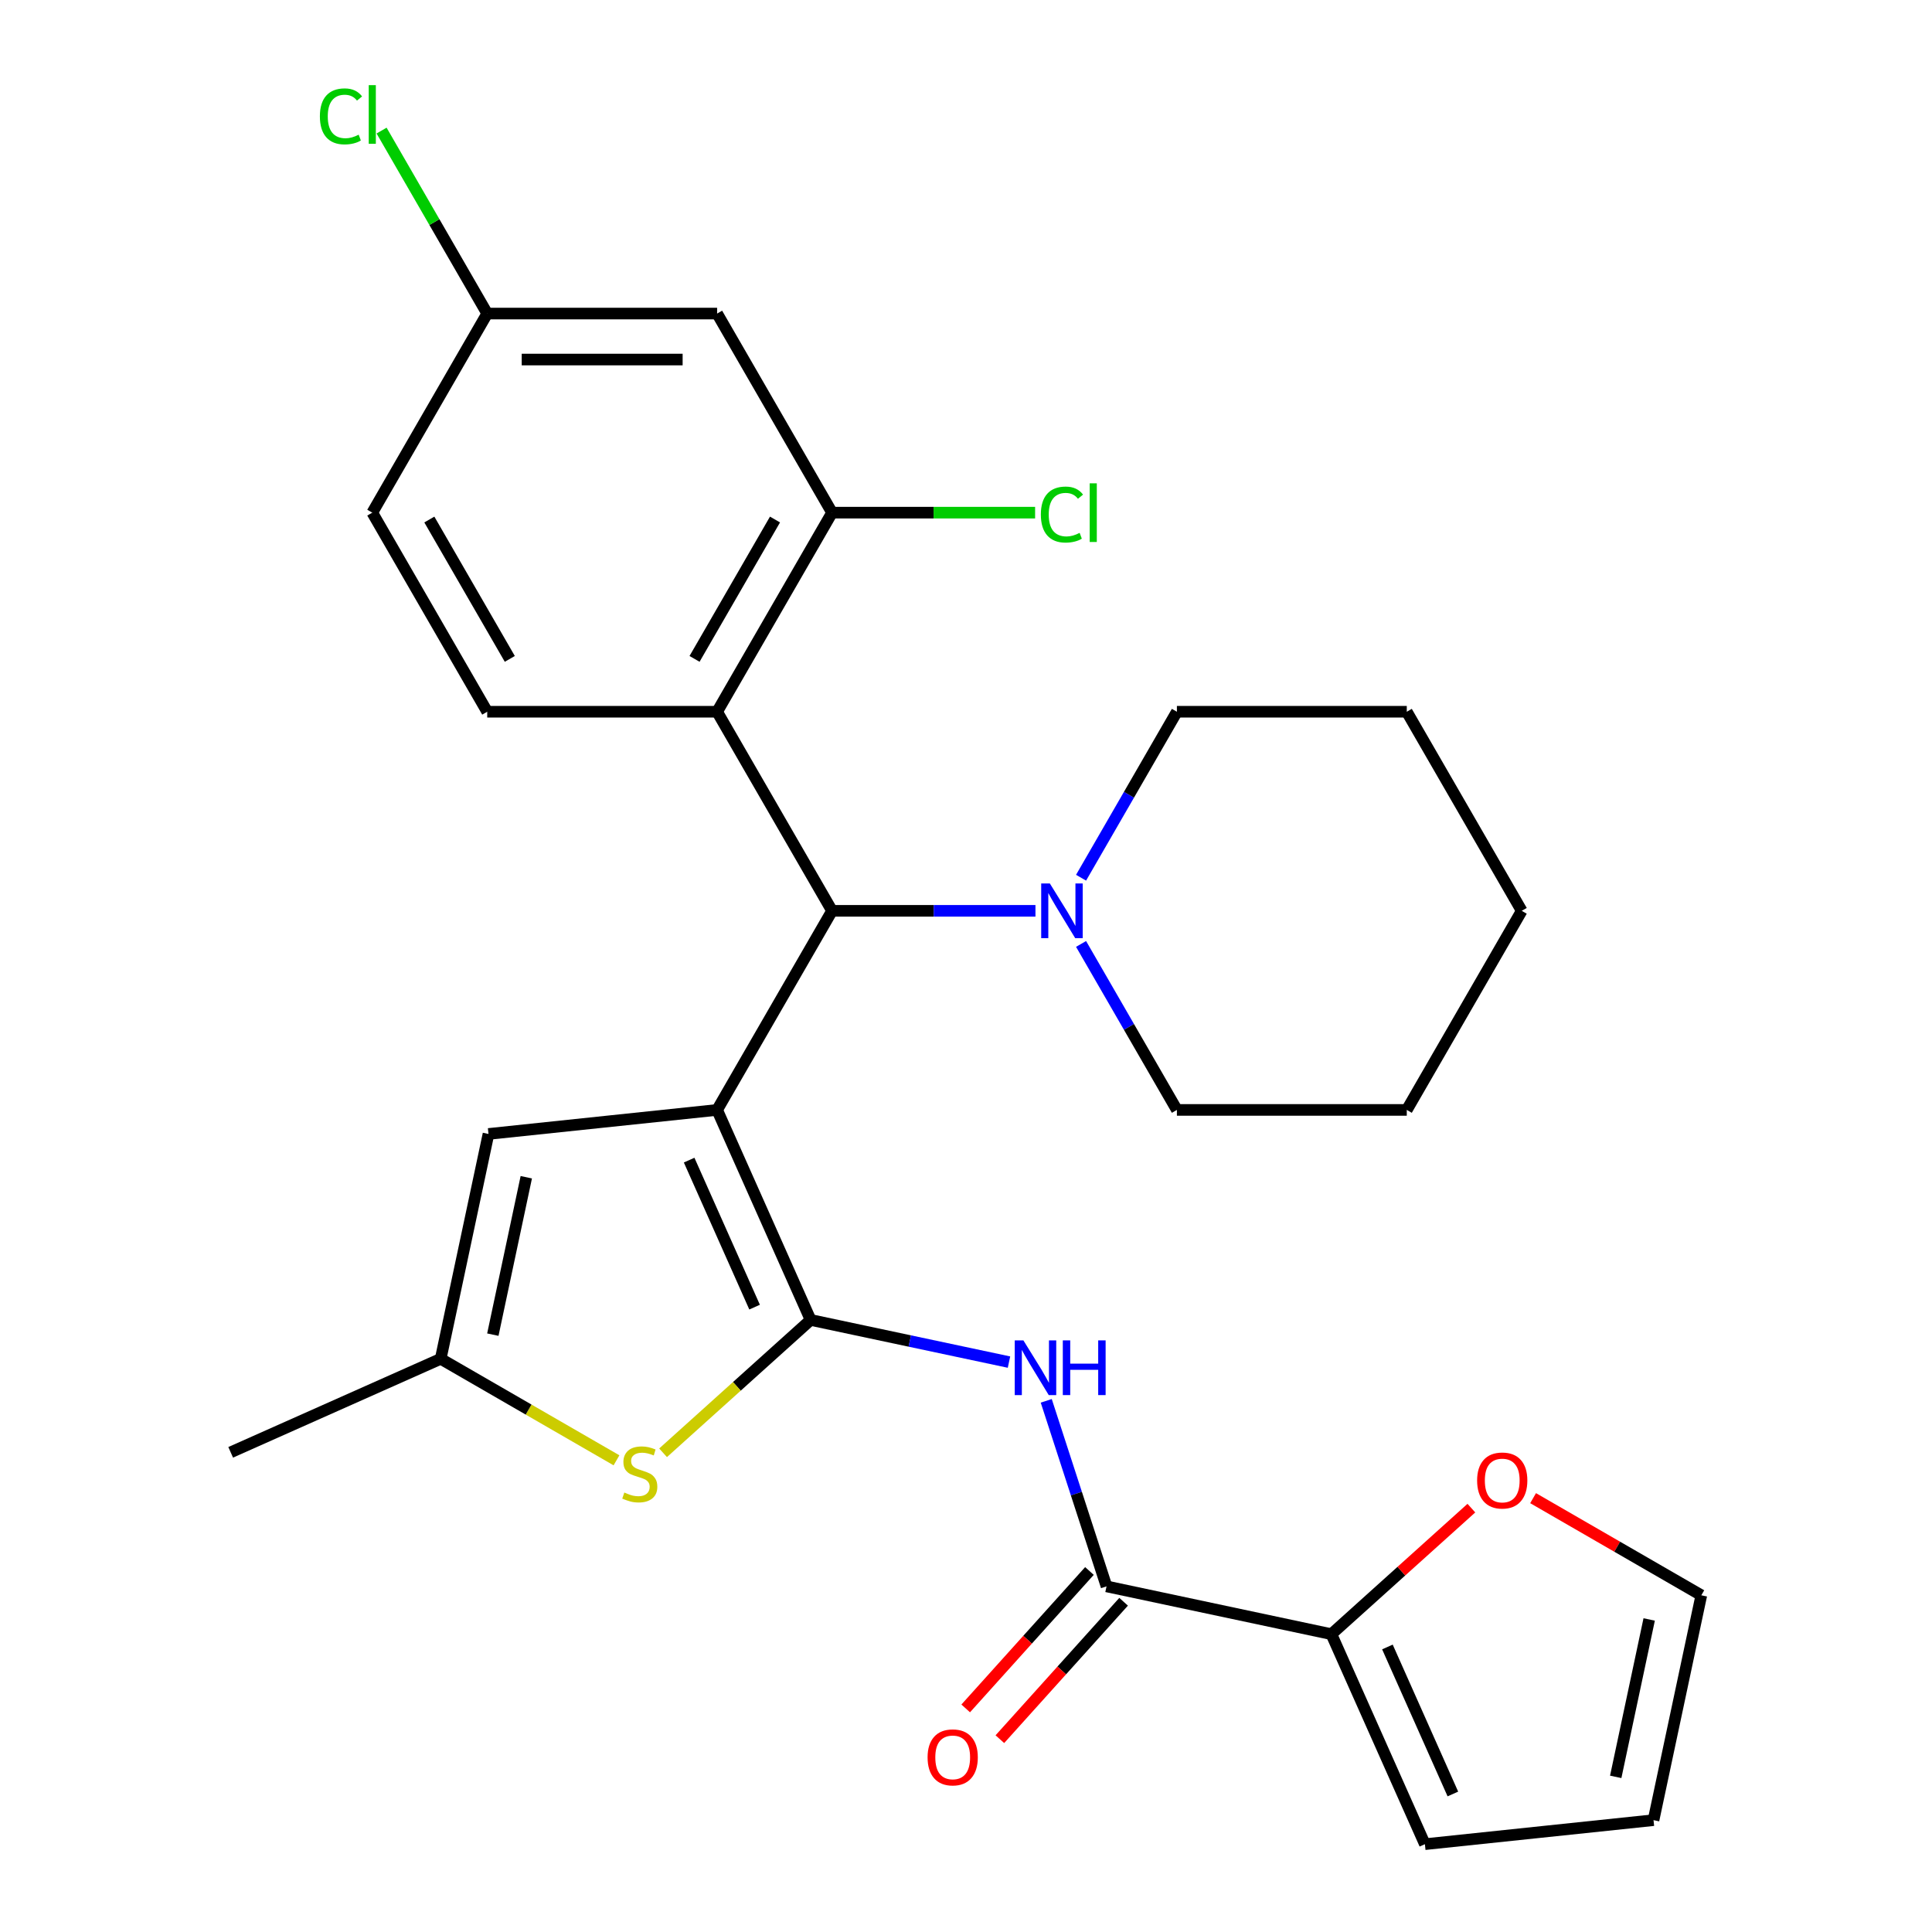 <?xml version='1.0' encoding='iso-8859-1'?>
<svg version='1.1' baseProfile='full'
              xmlns='http://www.w3.org/2000/svg'
                      xmlns:rdkit='http://www.rdkit.org/xml'
                      xmlns:xlink='http://www.w3.org/1999/xlink'
                  xml:space='preserve'
width='1000px' height='1000px' viewBox='0 0 1000 1000'>
<!-- END OF HEADER -->
<rect style='opacity:1.0;fill:#FFFFFF;stroke:none' width='1000' height='1000' x='0' y='0'> </rect>
<path class='bond-0' d='M 371.179,574.494 L 419.576,683.197' style='fill:none;fill-rule:evenodd;stroke:#000000;stroke-width:6px;stroke-linecap:butt;stroke-linejoin:miter;stroke-opacity:1' />
<path class='bond-0' d='M 356.698,600.479 L 390.576,676.571' style='fill:none;fill-rule:evenodd;stroke:#000000;stroke-width:6px;stroke-linecap:butt;stroke-linejoin:miter;stroke-opacity:1' />
<path class='bond-1' d='M 371.179,574.494 L 430.674,471.446' style='fill:none;fill-rule:evenodd;stroke:#000000;stroke-width:6px;stroke-linecap:butt;stroke-linejoin:miter;stroke-opacity:1' />
<path class='bond-5' d='M 371.179,574.494 L 252.84,586.932' style='fill:none;fill-rule:evenodd;stroke:#000000;stroke-width:6px;stroke-linecap:butt;stroke-linejoin:miter;stroke-opacity:1' />
<path class='bond-2' d='M 419.576,683.197 L 470.914,694.109' style='fill:none;fill-rule:evenodd;stroke:#000000;stroke-width:6px;stroke-linecap:butt;stroke-linejoin:miter;stroke-opacity:1' />
<path class='bond-2' d='M 470.914,694.109 L 522.252,705.021' style='fill:none;fill-rule:evenodd;stroke:#0000FF;stroke-width:6px;stroke-linecap:butt;stroke-linejoin:miter;stroke-opacity:1' />
<path class='bond-3' d='M 419.576,683.197 L 381.39,717.58' style='fill:none;fill-rule:evenodd;stroke:#000000;stroke-width:6px;stroke-linecap:butt;stroke-linejoin:miter;stroke-opacity:1' />
<path class='bond-3' d='M 381.39,717.58 L 343.204,751.963' style='fill:none;fill-rule:evenodd;stroke:#CCCC00;stroke-width:6px;stroke-linecap:butt;stroke-linejoin:miter;stroke-opacity:1' />
<path class='bond-4' d='M 430.674,471.446 L 371.179,368.397' style='fill:none;fill-rule:evenodd;stroke:#000000;stroke-width:6px;stroke-linecap:butt;stroke-linejoin:miter;stroke-opacity:1' />
<path class='bond-7' d='M 430.674,471.446 L 483.312,471.446' style='fill:none;fill-rule:evenodd;stroke:#000000;stroke-width:6px;stroke-linecap:butt;stroke-linejoin:miter;stroke-opacity:1' />
<path class='bond-7' d='M 483.312,471.446 L 535.949,471.446' style='fill:none;fill-rule:evenodd;stroke:#0000FF;stroke-width:6px;stroke-linecap:butt;stroke-linejoin:miter;stroke-opacity:1' />
<path class='bond-6' d='M 541.534,725.071 L 557.135,773.087' style='fill:none;fill-rule:evenodd;stroke:#0000FF;stroke-width:6px;stroke-linecap:butt;stroke-linejoin:miter;stroke-opacity:1' />
<path class='bond-6' d='M 557.135,773.087 L 572.736,821.103' style='fill:none;fill-rule:evenodd;stroke:#000000;stroke-width:6px;stroke-linecap:butt;stroke-linejoin:miter;stroke-opacity:1' />
<path class='bond-28' d='M 319.095,755.857 L 273.598,729.59' style='fill:none;fill-rule:evenodd;stroke:#CCCC00;stroke-width:6px;stroke-linecap:butt;stroke-linejoin:miter;stroke-opacity:1' />
<path class='bond-28' d='M 273.598,729.59 L 228.101,703.322' style='fill:none;fill-rule:evenodd;stroke:#000000;stroke-width:6px;stroke-linecap:butt;stroke-linejoin:miter;stroke-opacity:1' />
<path class='bond-8' d='M 371.179,368.397 L 430.674,265.349' style='fill:none;fill-rule:evenodd;stroke:#000000;stroke-width:6px;stroke-linecap:butt;stroke-linejoin:miter;stroke-opacity:1' />
<path class='bond-8' d='M 359.493,341.041 L 401.14,268.907' style='fill:none;fill-rule:evenodd;stroke:#000000;stroke-width:6px;stroke-linecap:butt;stroke-linejoin:miter;stroke-opacity:1' />
<path class='bond-11' d='M 371.179,368.397 L 252.189,368.397' style='fill:none;fill-rule:evenodd;stroke:#000000;stroke-width:6px;stroke-linecap:butt;stroke-linejoin:miter;stroke-opacity:1' />
<path class='bond-9' d='M 252.84,586.932 L 228.101,703.322' style='fill:none;fill-rule:evenodd;stroke:#000000;stroke-width:6px;stroke-linecap:butt;stroke-linejoin:miter;stroke-opacity:1' />
<path class='bond-9' d='M 272.408,609.338 L 255.09,690.811' style='fill:none;fill-rule:evenodd;stroke:#000000;stroke-width:6px;stroke-linecap:butt;stroke-linejoin:miter;stroke-opacity:1' />
<path class='bond-10' d='M 572.736,821.103 L 689.126,845.842' style='fill:none;fill-rule:evenodd;stroke:#000000;stroke-width:6px;stroke-linecap:butt;stroke-linejoin:miter;stroke-opacity:1' />
<path class='bond-14' d='M 563.894,813.141 L 531.87,848.707' style='fill:none;fill-rule:evenodd;stroke:#000000;stroke-width:6px;stroke-linecap:butt;stroke-linejoin:miter;stroke-opacity:1' />
<path class='bond-14' d='M 531.87,848.707 L 499.846,884.273' style='fill:none;fill-rule:evenodd;stroke:#FF0000;stroke-width:6px;stroke-linecap:butt;stroke-linejoin:miter;stroke-opacity:1' />
<path class='bond-14' d='M 581.579,829.065 L 549.555,864.631' style='fill:none;fill-rule:evenodd;stroke:#000000;stroke-width:6px;stroke-linecap:butt;stroke-linejoin:miter;stroke-opacity:1' />
<path class='bond-14' d='M 549.555,864.631 L 517.531,900.197' style='fill:none;fill-rule:evenodd;stroke:#FF0000;stroke-width:6px;stroke-linecap:butt;stroke-linejoin:miter;stroke-opacity:1' />
<path class='bond-22' d='M 559.557,488.58 L 584.358,531.537' style='fill:none;fill-rule:evenodd;stroke:#0000FF;stroke-width:6px;stroke-linecap:butt;stroke-linejoin:miter;stroke-opacity:1' />
<path class='bond-22' d='M 584.358,531.537 L 609.159,574.494' style='fill:none;fill-rule:evenodd;stroke:#000000;stroke-width:6px;stroke-linecap:butt;stroke-linejoin:miter;stroke-opacity:1' />
<path class='bond-23' d='M 559.557,454.311 L 584.358,411.354' style='fill:none;fill-rule:evenodd;stroke:#0000FF;stroke-width:6px;stroke-linecap:butt;stroke-linejoin:miter;stroke-opacity:1' />
<path class='bond-23' d='M 584.358,411.354 L 609.159,368.397' style='fill:none;fill-rule:evenodd;stroke:#000000;stroke-width:6px;stroke-linecap:butt;stroke-linejoin:miter;stroke-opacity:1' />
<path class='bond-12' d='M 430.674,265.349 L 371.179,162.3' style='fill:none;fill-rule:evenodd;stroke:#000000;stroke-width:6px;stroke-linecap:butt;stroke-linejoin:miter;stroke-opacity:1' />
<path class='bond-19' d='M 430.674,265.349 L 483.222,265.349' style='fill:none;fill-rule:evenodd;stroke:#000000;stroke-width:6px;stroke-linecap:butt;stroke-linejoin:miter;stroke-opacity:1' />
<path class='bond-19' d='M 483.222,265.349 L 535.769,265.349' style='fill:none;fill-rule:evenodd;stroke:#00CC00;stroke-width:6px;stroke-linecap:butt;stroke-linejoin:miter;stroke-opacity:1' />
<path class='bond-24' d='M 228.101,703.322 L 119.398,751.72' style='fill:none;fill-rule:evenodd;stroke:#000000;stroke-width:6px;stroke-linecap:butt;stroke-linejoin:miter;stroke-opacity:1' />
<path class='bond-13' d='M 689.126,845.842 L 725.353,813.224' style='fill:none;fill-rule:evenodd;stroke:#000000;stroke-width:6px;stroke-linecap:butt;stroke-linejoin:miter;stroke-opacity:1' />
<path class='bond-13' d='M 725.353,813.224 L 761.579,780.606' style='fill:none;fill-rule:evenodd;stroke:#FF0000;stroke-width:6px;stroke-linecap:butt;stroke-linejoin:miter;stroke-opacity:1' />
<path class='bond-15' d='M 689.126,845.842 L 737.524,954.545' style='fill:none;fill-rule:evenodd;stroke:#000000;stroke-width:6px;stroke-linecap:butt;stroke-linejoin:miter;stroke-opacity:1' />
<path class='bond-15' d='M 718.127,852.468 L 752.005,928.56' style='fill:none;fill-rule:evenodd;stroke:#000000;stroke-width:6px;stroke-linecap:butt;stroke-linejoin:miter;stroke-opacity:1' />
<path class='bond-20' d='M 252.189,368.397 L 192.693,265.349' style='fill:none;fill-rule:evenodd;stroke:#000000;stroke-width:6px;stroke-linecap:butt;stroke-linejoin:miter;stroke-opacity:1' />
<path class='bond-20' d='M 263.874,341.041 L 222.227,268.907' style='fill:none;fill-rule:evenodd;stroke:#000000;stroke-width:6px;stroke-linecap:butt;stroke-linejoin:miter;stroke-opacity:1' />
<path class='bond-30' d='M 371.179,162.3 L 252.189,162.3' style='fill:none;fill-rule:evenodd;stroke:#000000;stroke-width:6px;stroke-linecap:butt;stroke-linejoin:miter;stroke-opacity:1' />
<path class='bond-30' d='M 353.33,186.098 L 270.037,186.098' style='fill:none;fill-rule:evenodd;stroke:#000000;stroke-width:6px;stroke-linecap:butt;stroke-linejoin:miter;stroke-opacity:1' />
<path class='bond-16' d='M 793.528,775.446 L 837.065,800.582' style='fill:none;fill-rule:evenodd;stroke:#FF0000;stroke-width:6px;stroke-linecap:butt;stroke-linejoin:miter;stroke-opacity:1' />
<path class='bond-16' d='M 837.065,800.582 L 880.602,825.718' style='fill:none;fill-rule:evenodd;stroke:#000000;stroke-width:6px;stroke-linecap:butt;stroke-linejoin:miter;stroke-opacity:1' />
<path class='bond-17' d='M 737.524,954.545 L 855.863,942.108' style='fill:none;fill-rule:evenodd;stroke:#000000;stroke-width:6px;stroke-linecap:butt;stroke-linejoin:miter;stroke-opacity:1' />
<path class='bond-31' d='M 880.602,825.718 L 855.863,942.108' style='fill:none;fill-rule:evenodd;stroke:#000000;stroke-width:6px;stroke-linecap:butt;stroke-linejoin:miter;stroke-opacity:1' />
<path class='bond-31' d='M 853.613,838.228 L 836.295,919.701' style='fill:none;fill-rule:evenodd;stroke:#000000;stroke-width:6px;stroke-linecap:butt;stroke-linejoin:miter;stroke-opacity:1' />
<path class='bond-18' d='M 252.189,162.3 L 192.693,265.349' style='fill:none;fill-rule:evenodd;stroke:#000000;stroke-width:6px;stroke-linecap:butt;stroke-linejoin:miter;stroke-opacity:1' />
<path class='bond-21' d='M 252.189,162.3 L 224.848,114.945' style='fill:none;fill-rule:evenodd;stroke:#000000;stroke-width:6px;stroke-linecap:butt;stroke-linejoin:miter;stroke-opacity:1' />
<path class='bond-21' d='M 224.848,114.945 L 197.508,67.591' style='fill:none;fill-rule:evenodd;stroke:#00CC00;stroke-width:6px;stroke-linecap:butt;stroke-linejoin:miter;stroke-opacity:1' />
<path class='bond-25' d='M 609.159,574.494 L 728.149,574.494' style='fill:none;fill-rule:evenodd;stroke:#000000;stroke-width:6px;stroke-linecap:butt;stroke-linejoin:miter;stroke-opacity:1' />
<path class='bond-26' d='M 609.159,368.397 L 728.149,368.397' style='fill:none;fill-rule:evenodd;stroke:#000000;stroke-width:6px;stroke-linecap:butt;stroke-linejoin:miter;stroke-opacity:1' />
<path class='bond-29' d='M 728.149,574.494 L 787.645,471.446' style='fill:none;fill-rule:evenodd;stroke:#000000;stroke-width:6px;stroke-linecap:butt;stroke-linejoin:miter;stroke-opacity:1' />
<path class='bond-27' d='M 728.149,368.397 L 787.645,471.446' style='fill:none;fill-rule:evenodd;stroke:#000000;stroke-width:6px;stroke-linecap:butt;stroke-linejoin:miter;stroke-opacity:1' />
<path  class='atom-3' d='M 529.706 693.777
L 538.986 708.777
Q 539.906 710.257, 541.386 712.937
Q 542.866 715.617, 542.946 715.777
L 542.946 693.777
L 546.706 693.777
L 546.706 722.097
L 542.826 722.097
L 532.866 705.697
Q 531.706 703.777, 530.466 701.577
Q 529.266 699.377, 528.906 698.697
L 528.906 722.097
L 525.226 722.097
L 525.226 693.777
L 529.706 693.777
' fill='#0000FF'/>
<path  class='atom-3' d='M 550.106 693.777
L 553.946 693.777
L 553.946 705.817
L 568.426 705.817
L 568.426 693.777
L 572.266 693.777
L 572.266 722.097
L 568.426 722.097
L 568.426 709.017
L 553.946 709.017
L 553.946 722.097
L 550.106 722.097
L 550.106 693.777
' fill='#0000FF'/>
<path  class='atom-4' d='M 323.15 772.537
Q 323.47 772.657, 324.79 773.217
Q 326.11 773.777, 327.55 774.137
Q 329.03 774.457, 330.47 774.457
Q 333.15 774.457, 334.71 773.177
Q 336.27 771.857, 336.27 769.577
Q 336.27 768.017, 335.47 767.057
Q 334.71 766.097, 333.51 765.577
Q 332.31 765.057, 330.31 764.457
Q 327.79 763.697, 326.27 762.977
Q 324.79 762.257, 323.71 760.737
Q 322.67 759.217, 322.67 756.657
Q 322.67 753.097, 325.07 750.897
Q 327.51 748.697, 332.31 748.697
Q 335.59 748.697, 339.31 750.257
L 338.39 753.337
Q 334.99 751.937, 332.43 751.937
Q 329.67 751.937, 328.15 753.097
Q 326.63 754.217, 326.67 756.177
Q 326.67 757.697, 327.43 758.617
Q 328.23 759.537, 329.35 760.057
Q 330.51 760.577, 332.43 761.177
Q 334.99 761.977, 336.51 762.777
Q 338.03 763.577, 339.11 765.217
Q 340.23 766.817, 340.23 769.577
Q 340.23 773.497, 337.59 775.617
Q 334.99 777.697, 330.63 777.697
Q 328.11 777.697, 326.19 777.137
Q 324.31 776.617, 322.07 775.697
L 323.15 772.537
' fill='#CCCC00'/>
<path  class='atom-8' d='M 543.404 457.286
L 552.684 472.286
Q 553.604 473.766, 555.084 476.446
Q 556.564 479.126, 556.644 479.286
L 556.644 457.286
L 560.404 457.286
L 560.404 485.606
L 556.524 485.606
L 546.564 469.206
Q 545.404 467.286, 544.164 465.086
Q 542.964 462.886, 542.604 462.206
L 542.604 485.606
L 538.924 485.606
L 538.924 457.286
L 543.404 457.286
' fill='#0000FF'/>
<path  class='atom-14' d='M 764.553 766.302
Q 764.553 759.502, 767.913 755.702
Q 771.273 751.902, 777.553 751.902
Q 783.833 751.902, 787.193 755.702
Q 790.553 759.502, 790.553 766.302
Q 790.553 773.182, 787.153 777.102
Q 783.753 780.982, 777.553 780.982
Q 771.313 780.982, 767.913 777.102
Q 764.553 773.222, 764.553 766.302
M 777.553 777.782
Q 781.873 777.782, 784.193 774.902
Q 786.553 771.982, 786.553 766.302
Q 786.553 760.742, 784.193 757.942
Q 781.873 755.102, 777.553 755.102
Q 773.233 755.102, 770.873 757.902
Q 768.553 760.702, 768.553 766.302
Q 768.553 772.022, 770.873 774.902
Q 773.233 777.782, 777.553 777.782
' fill='#FF0000'/>
<path  class='atom-15' d='M 480.116 909.61
Q 480.116 902.81, 483.476 899.01
Q 486.836 895.21, 493.116 895.21
Q 499.396 895.21, 502.756 899.01
Q 506.116 902.81, 506.116 909.61
Q 506.116 916.49, 502.716 920.41
Q 499.316 924.29, 493.116 924.29
Q 486.876 924.29, 483.476 920.41
Q 480.116 916.53, 480.116 909.61
M 493.116 921.09
Q 497.436 921.09, 499.756 918.21
Q 502.116 915.29, 502.116 909.61
Q 502.116 904.05, 499.756 901.25
Q 497.436 898.41, 493.116 898.41
Q 488.796 898.41, 486.436 901.21
Q 484.116 904.01, 484.116 909.61
Q 484.116 915.33, 486.436 918.21
Q 488.796 921.09, 493.116 921.09
' fill='#FF0000'/>
<path  class='atom-20' d='M 538.744 266.329
Q 538.744 259.289, 542.024 255.609
Q 545.344 251.889, 551.624 251.889
Q 557.464 251.889, 560.584 256.009
L 557.944 258.169
Q 555.664 255.169, 551.624 255.169
Q 547.344 255.169, 545.064 258.049
Q 542.824 260.889, 542.824 266.329
Q 542.824 271.929, 545.144 274.809
Q 547.504 277.689, 552.064 277.689
Q 555.184 277.689, 558.824 275.809
L 559.944 278.809
Q 558.464 279.769, 556.224 280.329
Q 553.984 280.889, 551.504 280.889
Q 545.344 280.889, 542.024 277.129
Q 538.744 273.369, 538.744 266.329
' fill='#00CC00'/>
<path  class='atom-20' d='M 564.024 250.169
L 567.704 250.169
L 567.704 280.529
L 564.024 280.529
L 564.024 250.169
' fill='#00CC00'/>
<path  class='atom-22' d='M 165.573 60.231
Q 165.573 53.191, 168.853 49.511
Q 172.173 45.791, 178.453 45.791
Q 184.293 45.791, 187.413 49.911
L 184.773 52.071
Q 182.493 49.071, 178.453 49.071
Q 174.173 49.071, 171.893 51.951
Q 169.653 54.791, 169.653 60.231
Q 169.653 65.831, 171.973 68.711
Q 174.333 71.591, 178.893 71.591
Q 182.013 71.591, 185.653 69.711
L 186.773 72.711
Q 185.293 73.671, 183.053 74.231
Q 180.813 74.791, 178.333 74.791
Q 172.173 74.791, 168.853 71.031
Q 165.573 67.271, 165.573 60.231
' fill='#00CC00'/>
<path  class='atom-22' d='M 190.853 44.071
L 194.533 44.071
L 194.533 74.431
L 190.853 74.431
L 190.853 44.071
' fill='#00CC00'/>
</svg>

